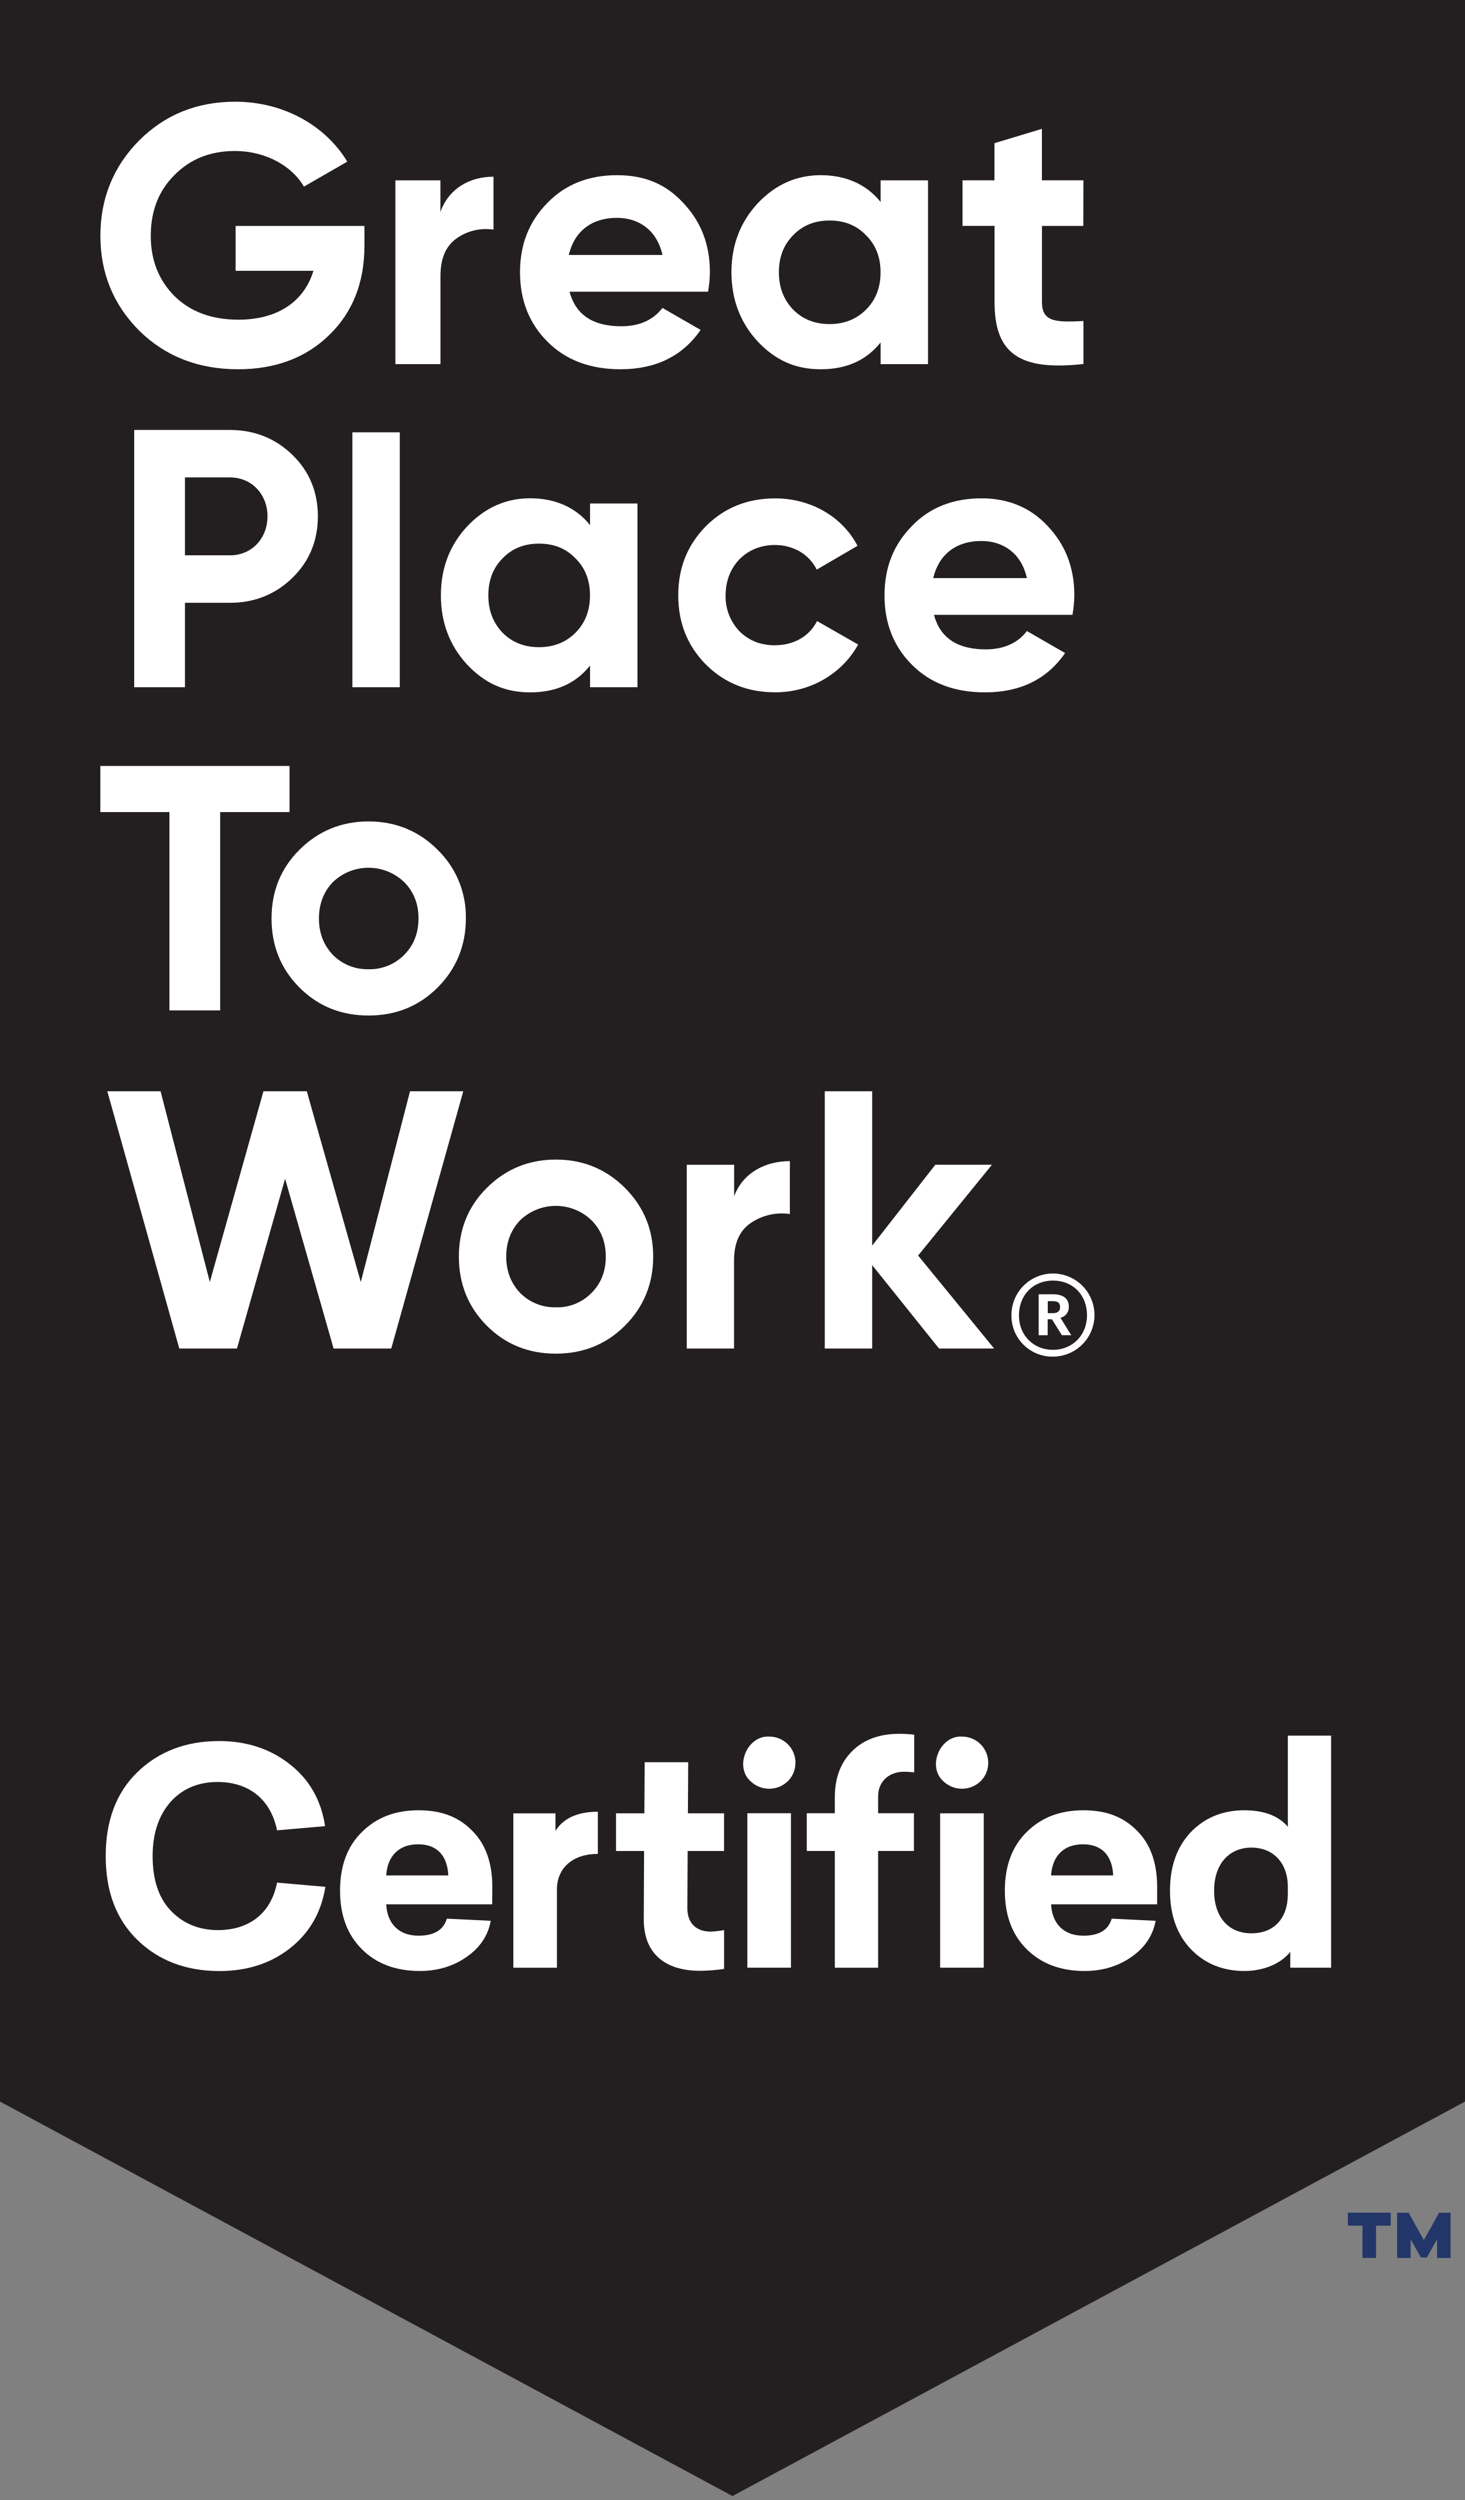<svg xmlns="http://www.w3.org/2000/svg" id="katman_1" data-name="katman 1" viewBox="0 0 300.45 512.46"><rect x="0" y="0" width="300.45" height="512.46" fill="#808080" stroke="none"/><defs><style>      .cls-1 {        fill: #223669;      }      .cls-2 {        fill: #231f20;      }      .cls-3 {        fill: #fff;      }    </style></defs><g id="Desktop---1920"><g id="certification-badge-september-2023"><g id="Group"><polygon id="Path" class="cls-2" points="0 0 0 430.78 150.22 511.64 300.45 430.78 300.45 0 0 0"></polygon><rect id="Rectangle" class="cls-2" width="300.45" height="300.45"></rect><g><path id="Path-2" data-name="Path" class="cls-3" d="M74.74,46.31v4.07c0,7.53-2.41,13.64-7.23,18.3-4.78,4.67-11.06,7.01-18.68,7.01-8.14,0-14.92-2.63-20.28-7.91-5.32-5.35-7.96-11.82-7.96-19.44s2.63-14.16,7.91-19.51c5.35-5.35,11.9-7.98,19.74-7.98,9.87,0,18.46,4.82,22.98,12.28l-8.89,5.12c-2.49-4.29-7.91-7.3-14.16-7.3-5.05,0-9.19,1.66-12.43,4.97-3.24,3.24-4.82,7.38-4.82,12.43s1.66,9.11,4.88,12.36c3.32,3.24,7.69,4.82,13.11,4.82,8.06,0,13.48-3.76,15.37-10.02h-15.96v-9.19h26.43Z"></path><path id="Path-3" data-name="Path" class="cls-3" d="M90.32,43.45c1.72-4.82,6.01-7.23,10.89-7.23v10.85c-2.67-.41-5.39.24-7.59,1.81-2.22,1.58-3.29,4.13-3.29,7.76v18h-9.24v-37.67h9.23v6.48Z"></path><path id="Shape" class="cls-3" d="M116.8,59.8c1.28,4.75,4.82,7.08,10.62,7.08,3.69,0,6.55-1.28,8.44-3.76l7.83,4.51c-3.69,5.35-9.19,8.06-16.42,8.06-6.25,0-11.23-1.88-14.99-5.65-3.77-3.77-5.63-8.51-5.63-14.24s1.88-10.4,5.57-14.16c3.69-3.84,8.51-5.73,14.31-5.73s10.1,1.88,13.64,5.73c3.62,3.84,5.42,8.51,5.42,14.16-.02,1.34-.15,2.67-.38,3.99h-28.41ZM135.86,52.26c-1.13-5.12-4.88-7.61-9.34-7.61-5.2,0-8.74,2.79-9.87,7.61h19.21Z"></path><path id="Shape-2" data-name="Shape" class="cls-3" d="M180.6,36.97h9.72v37.67h-9.72v-4.45c-2.94,3.69-7.01,5.5-12.28,5.5s-9.34-1.88-12.96-5.73c-3.54-3.84-5.35-8.59-5.35-14.16s1.81-10.25,5.35-14.09c3.62-3.84,7.91-5.8,12.96-5.8s9.34,1.81,12.28,5.5v-4.45ZM170.13,66.43c3,0,5.49-.98,7.46-2.94,2.04-2.04,3-4.59,3-7.68s-.98-5.63-3-7.61c-1.96-2.03-4.44-3-7.46-3s-5.5.98-7.45,3c-1.96,1.96-2.94,4.51-2.94,7.61s.98,5.63,2.94,7.68c1.96,1.96,4.44,2.94,7.45,2.94"></path><path id="Path-4" data-name="Path" class="cls-3" d="M222.19,46.31h-8.5v15.65c0,4.07,2.94,4.13,8.51,3.84v8.81c-13.34,1.5-18.23-2.34-18.23-12.66v-15.65h-6.57v-9.34h6.55v-7.61l9.73-2.94v10.55h8.51l-.02,9.34Z"></path><path id="Shape-3" data-name="Shape" class="cls-3" d="M47.18,88.14c5.05,0,9.34,1.74,12.81,5.12s5.2,7.61,5.2,12.58-1.73,9.19-5.2,12.58c-3.47,3.39-7.76,5.14-12.81,5.14h-9.25v17.31h-10.41v-52.74h19.66ZM47.18,113.83c4.45,0,7.68-3.47,7.68-7.99s-3.24-7.98-7.68-7.98h-9.25v15.97h9.25Z"></path><rect id="Rectangle-2" data-name="Rectangle" class="cls-3" x="72.27" y="88.62" width="9.72" height="52.25"></rect><path id="Shape-4" data-name="Shape" class="cls-3" d="M121.01,103.2h9.72v37.67h-9.72v-4.45c-2.94,3.69-7.01,5.5-12.28,5.5s-9.34-1.88-12.96-5.73c-3.54-3.84-5.35-8.59-5.35-14.16s1.81-10.25,5.35-14.09c3.62-3.84,7.91-5.8,12.96-5.8s9.34,1.81,12.28,5.5v-4.45ZM110.54,132.66c3,0,5.49-.98,7.46-2.94,2.04-2.04,3-4.59,3-7.68s-.98-5.63-3-7.61c-1.96-2.03-4.44-3-7.46-3s-5.5.98-7.45,3c-1.96,1.96-2.94,4.51-2.94,7.61s.98,5.63,2.94,7.68c1.96,1.96,4.44,2.94,7.45,2.94"></path><path id="Path-5" data-name="Path" class="cls-3" d="M144.75,136.2c-3.76-3.84-5.65-8.51-5.65-14.16s1.88-10.32,5.65-14.16c3.84-3.85,8.59-5.72,14.24-5.72,7.31,0,13.78,3.76,16.87,9.72l-8.36,4.88c-1.5-3.09-4.75-5.05-8.59-5.05-5.8,0-10.1,4.29-10.1,10.32-.07,2.74.96,5.4,2.86,7.38,1.88,1.88,4.29,2.86,7.23,2.86,3.92,0,7.15-1.88,8.66-4.97l8.44,4.82c-3.31,5.95-9.72,9.79-17.02,9.79-5.63,0-10.4-1.88-14.24-5.73"></path><path id="Shape-5" data-name="Shape" class="cls-3" d="M191.54,126.03c1.28,4.75,4.82,7.08,10.62,7.08,3.69,0,6.55-1.28,8.44-3.76l7.84,4.51c-3.69,5.35-9.19,8.06-16.42,8.06-6.25,0-11.23-1.88-14.99-5.65-3.77-3.77-5.63-8.51-5.63-14.24s1.88-10.4,5.58-14.16c3.67-3.85,8.49-5.72,14.29-5.72,5.5,0,10.1,1.88,13.64,5.73,3.62,3.84,5.42,8.51,5.42,14.16-.02,1.34-.15,2.67-.38,3.99h-28.4ZM210.6,118.5c-1.13-5.12-4.88-7.61-9.34-7.61-5.2,0-8.74,2.79-9.87,7.61h19.21Z"></path><polygon id="Path-6" data-name="Path" class="cls-3" points="59.38 157.01 59.38 166.46 45.15 166.46 45.15 207.11 34.75 207.11 34.75 166.46 20.58 166.46 20.58 157.01 59.38 157.01"></polygon><path id="Shape-6" data-name="Shape" class="cls-3" d="M75.58,208.16c-5.57,0-10.32-1.88-14.16-5.73s-5.73-8.59-5.73-14.16,1.88-10.25,5.73-14.09,8.59-5.8,14.16-5.8,10.32,1.96,14.16,5.8c3.8,3.69,5.9,8.79,5.8,14.09,0,5.57-1.96,10.32-5.8,14.16s-8.59,5.73-14.16,5.73M75.58,198.67c2.74.08,5.38-.99,7.31-2.94,1.96-1.96,2.93-4.45,2.94-7.46,0-3.01-.98-5.5-2.94-7.46-4.09-3.92-10.53-3.92-14.62,0-1.88,1.96-2.86,4.45-2.86,7.46s.98,5.5,2.86,7.46c1.92,1.95,4.57,3.01,7.31,2.94"></path><polygon id="Path-7" data-name="Path" class="cls-3" points="36.77 276.42 22.01 223.69 32.93 223.69 43.03 262.79 54.03 223.69 62.92 223.69 73.99 262.79 84.09 223.69 95.01 223.69 80.24 276.42 68.42 276.42 58.47 241.62 48.6 276.42 36.77 276.42"></polygon><path id="Shape-7" data-name="Shape" class="cls-3" d="M114,277.47c-5.58,0-10.32-1.88-14.16-5.73-3.84-3.85-5.73-8.59-5.73-14.16s1.88-10.25,5.73-14.09c3.85-3.84,8.59-5.8,14.16-5.8s10.32,1.96,14.16,5.8c3.84,3.84,5.8,8.5,5.8,14.09s-1.96,10.32-5.8,14.16-8.59,5.73-14.16,5.73M114,267.98c2.74.08,5.38-.99,7.3-2.94,1.96-1.96,2.94-4.44,2.94-7.46s-.98-5.5-2.94-7.46c-4.08-3.92-10.53-3.92-14.62,0-1.88,1.96-2.86,4.44-2.86,7.45s.98,5.5,2.86,7.46c1.92,1.95,4.57,3.01,7.31,2.94"></path><path id="Path-8" data-name="Path" class="cls-3" d="M150.54,245.24c1.81-4.82,6.33-7.23,11.45-7.23v10.84c-2.79-.41-5.64.23-7.98,1.81-2.34,1.58-3.47,4.13-3.47,7.76v18h-9.7v-37.66h9.72v6.49Z"></path><polygon id="Path-9" data-name="Path" class="cls-3" points="203.88 276.42 192.58 276.42 178.87 259.32 178.87 276.42 169.15 276.42 169.15 223.69 178.87 223.69 178.87 255.33 191.82 238.75 203.43 238.75 188.29 257.36 203.88 276.42"></polygon><path id="Shape-8" data-name="Shape" class="cls-3" d="M207.43,269.63c-.03-3.45,2.03-6.58,5.2-7.92,3.18-1.34,6.86-.63,9.31,1.8,2.45,2.43,3.2,6.1,1.88,9.29-1.31,3.19-4.42,5.28-7.87,5.28-2.26.04-4.43-.84-6.04-2.43-1.6-1.59-2.5-3.76-2.48-6.01M222.93,269.59c0-4.18-2.91-7.1-6.98-7.1s-6.98,2.96-6.98,7.14,3.07,7.06,6.98,7.06,6.98-2.91,6.98-7.1M213.03,265.3h2.95c1.96,0,3.22.81,3.22,2.53v.04c.04,1.07-.68,2.02-1.72,2.25l2.22,3.57h-1.92l-2.04-3.26h-.88v3.26h-1.84v-8.39ZM215.95,269.17c.96,0,1.46-.42,1.46-1.23v-.04c0-.88-.54-1.19-1.46-1.19h-1.07v2.46h1.07Z"></path><path id="Path-10" data-name="Path" class="cls-3" d="M59.38,361.59c4.04,3.12,6.49,7.41,7.29,12.73l-9.85.86c-1.29-6.38-5.82-9.91-12.18-9.91-4.04,0-7.29,1.4-9.73,4.16-2.38,2.75-3.61,6.43-3.61,11.02,0,4.84,1.22,8.57,3.73,11.2,2.51,2.63,5.75,3.98,9.67,3.98,6.38,0,10.89-3.43,12.12-9.73l9.91.86c-.86,5.33-3.3,9.49-7.28,12.61-3.98,3.12-8.81,4.65-14.45,4.65-6.85,0-12.48-2.14-16.83-6.38-4.35-4.24-6.49-9.94-6.49-17.18s2.14-12.98,6.49-17.2c4.35-4.22,9.92-6.38,16.77-6.38,5.63,0,10.47,1.59,14.44,4.71"></path><path id="Shape-9" data-name="Shape" class="cls-3" d="M100.94,390.35h-21.73c.18,3.98,2.63,6.43,6.61,6.43,3.18,0,5.14-1.16,5.82-3.49l9.01.43c-.55,3-2.2,5.51-4.96,7.41-2.69,1.88-5.87,2.88-9.61,2.88-4.88,0-8.87-1.47-11.87-4.47-3-3-4.47-6.98-4.47-12s1.47-9.06,4.47-12c3-3,6.85-4.47,11.64-4.47s8.27,1.41,11.02,4.22c2.75,2.76,4.1,6.61,4.1,11.51l-.03,3.55ZM79.21,384.42h12.73c-.18-3.98-2.25-6.38-6.18-6.38s-6.31,2.38-6.55,6.38"></path><path id="Path-11" data-name="Path" class="cls-3" d="M122.61,380.01c-5.14,0-8.39,2.88-8.39,7.29v16.04h-8.94v-31.64h8.64v3.59c1.65-2.63,4.59-3.92,8.69-3.92v8.65Z"></path><path id="Path-12" data-name="Path" class="cls-3" d="M141.03,379.41l-.06,11.76c0,3.24,2.02,4.77,4.77,4.77.92-.04,1.85-.14,2.76-.31v7.96c-1.64.24-3.3.37-4.96.38-7.16,0-11.57-3.55-11.51-10.65l.06-13.9h-5.75v-7.73h5.81l.06-10.47h8.93l-.06,10.47h7.41v7.73h-7.47Z"></path><path id="Shape-10" data-name="Shape" class="cls-3" d="M163.13,361.34c.01,1.43-.56,2.81-1.59,3.8-2.13,2.02-5.46,2.02-7.59,0-3.43-3.06-.67-9.43,3.8-9.18,1.43,0,2.81.56,3.82,1.57,1.01,1.01,1.58,2.39,1.57,3.82M162.21,403.33h-8.94v-31.65h8.94v31.65Z"></path><path id="Shape-11" data-name="Shape" class="cls-3" d="M187.49,355.58v7.71c-.75-.06-1.41-.12-2.08-.12-3.12,0-5.32,2.02-5.32,5.02v3.49h7.34v7.73h-7.34v23.93h-8.88v-23.93h-5.75v-7.73h5.75v-3.24c0-3.98,1.16-7.1,3.55-9.49,2.39-2.38,5.63-3.55,9.61-3.55,1.04,0,2.09.05,3.12.18M202.67,361.34c.01,1.43-.56,2.8-1.59,3.8-2.13,2.02-5.46,2.02-7.59,0-3.43-3.06-.68-9.43,3.79-9.18,1.43,0,2.81.56,3.82,1.57s1.58,2.39,1.57,3.82M201.75,403.33h-8.94v-31.64h8.94v31.64Z"></path><path id="Shape-12" data-name="Shape" class="cls-3" d="M237.31,390.35h-21.74c.18,3.98,2.63,6.43,6.61,6.43,3.18,0,5.14-1.16,5.81-3.49l9.01.43c-.55,3-2.2,5.51-4.96,7.41-2.69,1.88-5.88,2.88-9.61,2.88-4.88,0-8.87-1.47-11.88-4.47s-4.47-6.98-4.47-12,1.47-9.06,4.47-12c3-3,6.86-4.47,11.64-4.47s8.26,1.4,11.02,4.21c2.76,2.76,4.1,6.61,4.1,11.51v3.57ZM215.57,384.42h12.73c-.18-3.98-2.25-6.38-6.19-6.38s-6.3,2.38-6.55,6.38"></path><path id="Shape-13" data-name="Shape" class="cls-3" d="M273,403.33h-8.38v-3.24c-1.78,2.25-5.21,3.92-9.43,3.92-4.47,0-8.14-1.53-11.02-4.53-2.82-3-4.22-6.98-4.22-11.94s1.41-8.93,4.22-11.94c2.88-3,6.55-4.53,11.02-4.53,3.98,0,6.98,1.1,8.93,3.38v-18.68h8.87v47.56ZM249,387.54c0,5.57,3.06,8.75,7.65,8.75s7.47-3,7.47-8.08v-1.41c0-4.96-3-8.08-7.47-8.08s-7.65,3.24-7.65,8.81"></path><path id="Shape-14" data-name="Shape" class="cls-1" d="M285.21,456.21h-3v6.62h-2.79v-6.62h-3v-2.66h8.79v2.66ZM297.49,462.84h-2.77v-3.83l-2.09,3.72h-1.24l-2.09-3.72v3.83h-2.77v-9.28h2.35l3.13,5.61,3.13-5.61h2.35v9.28Z"></path></g></g></g></g></svg>